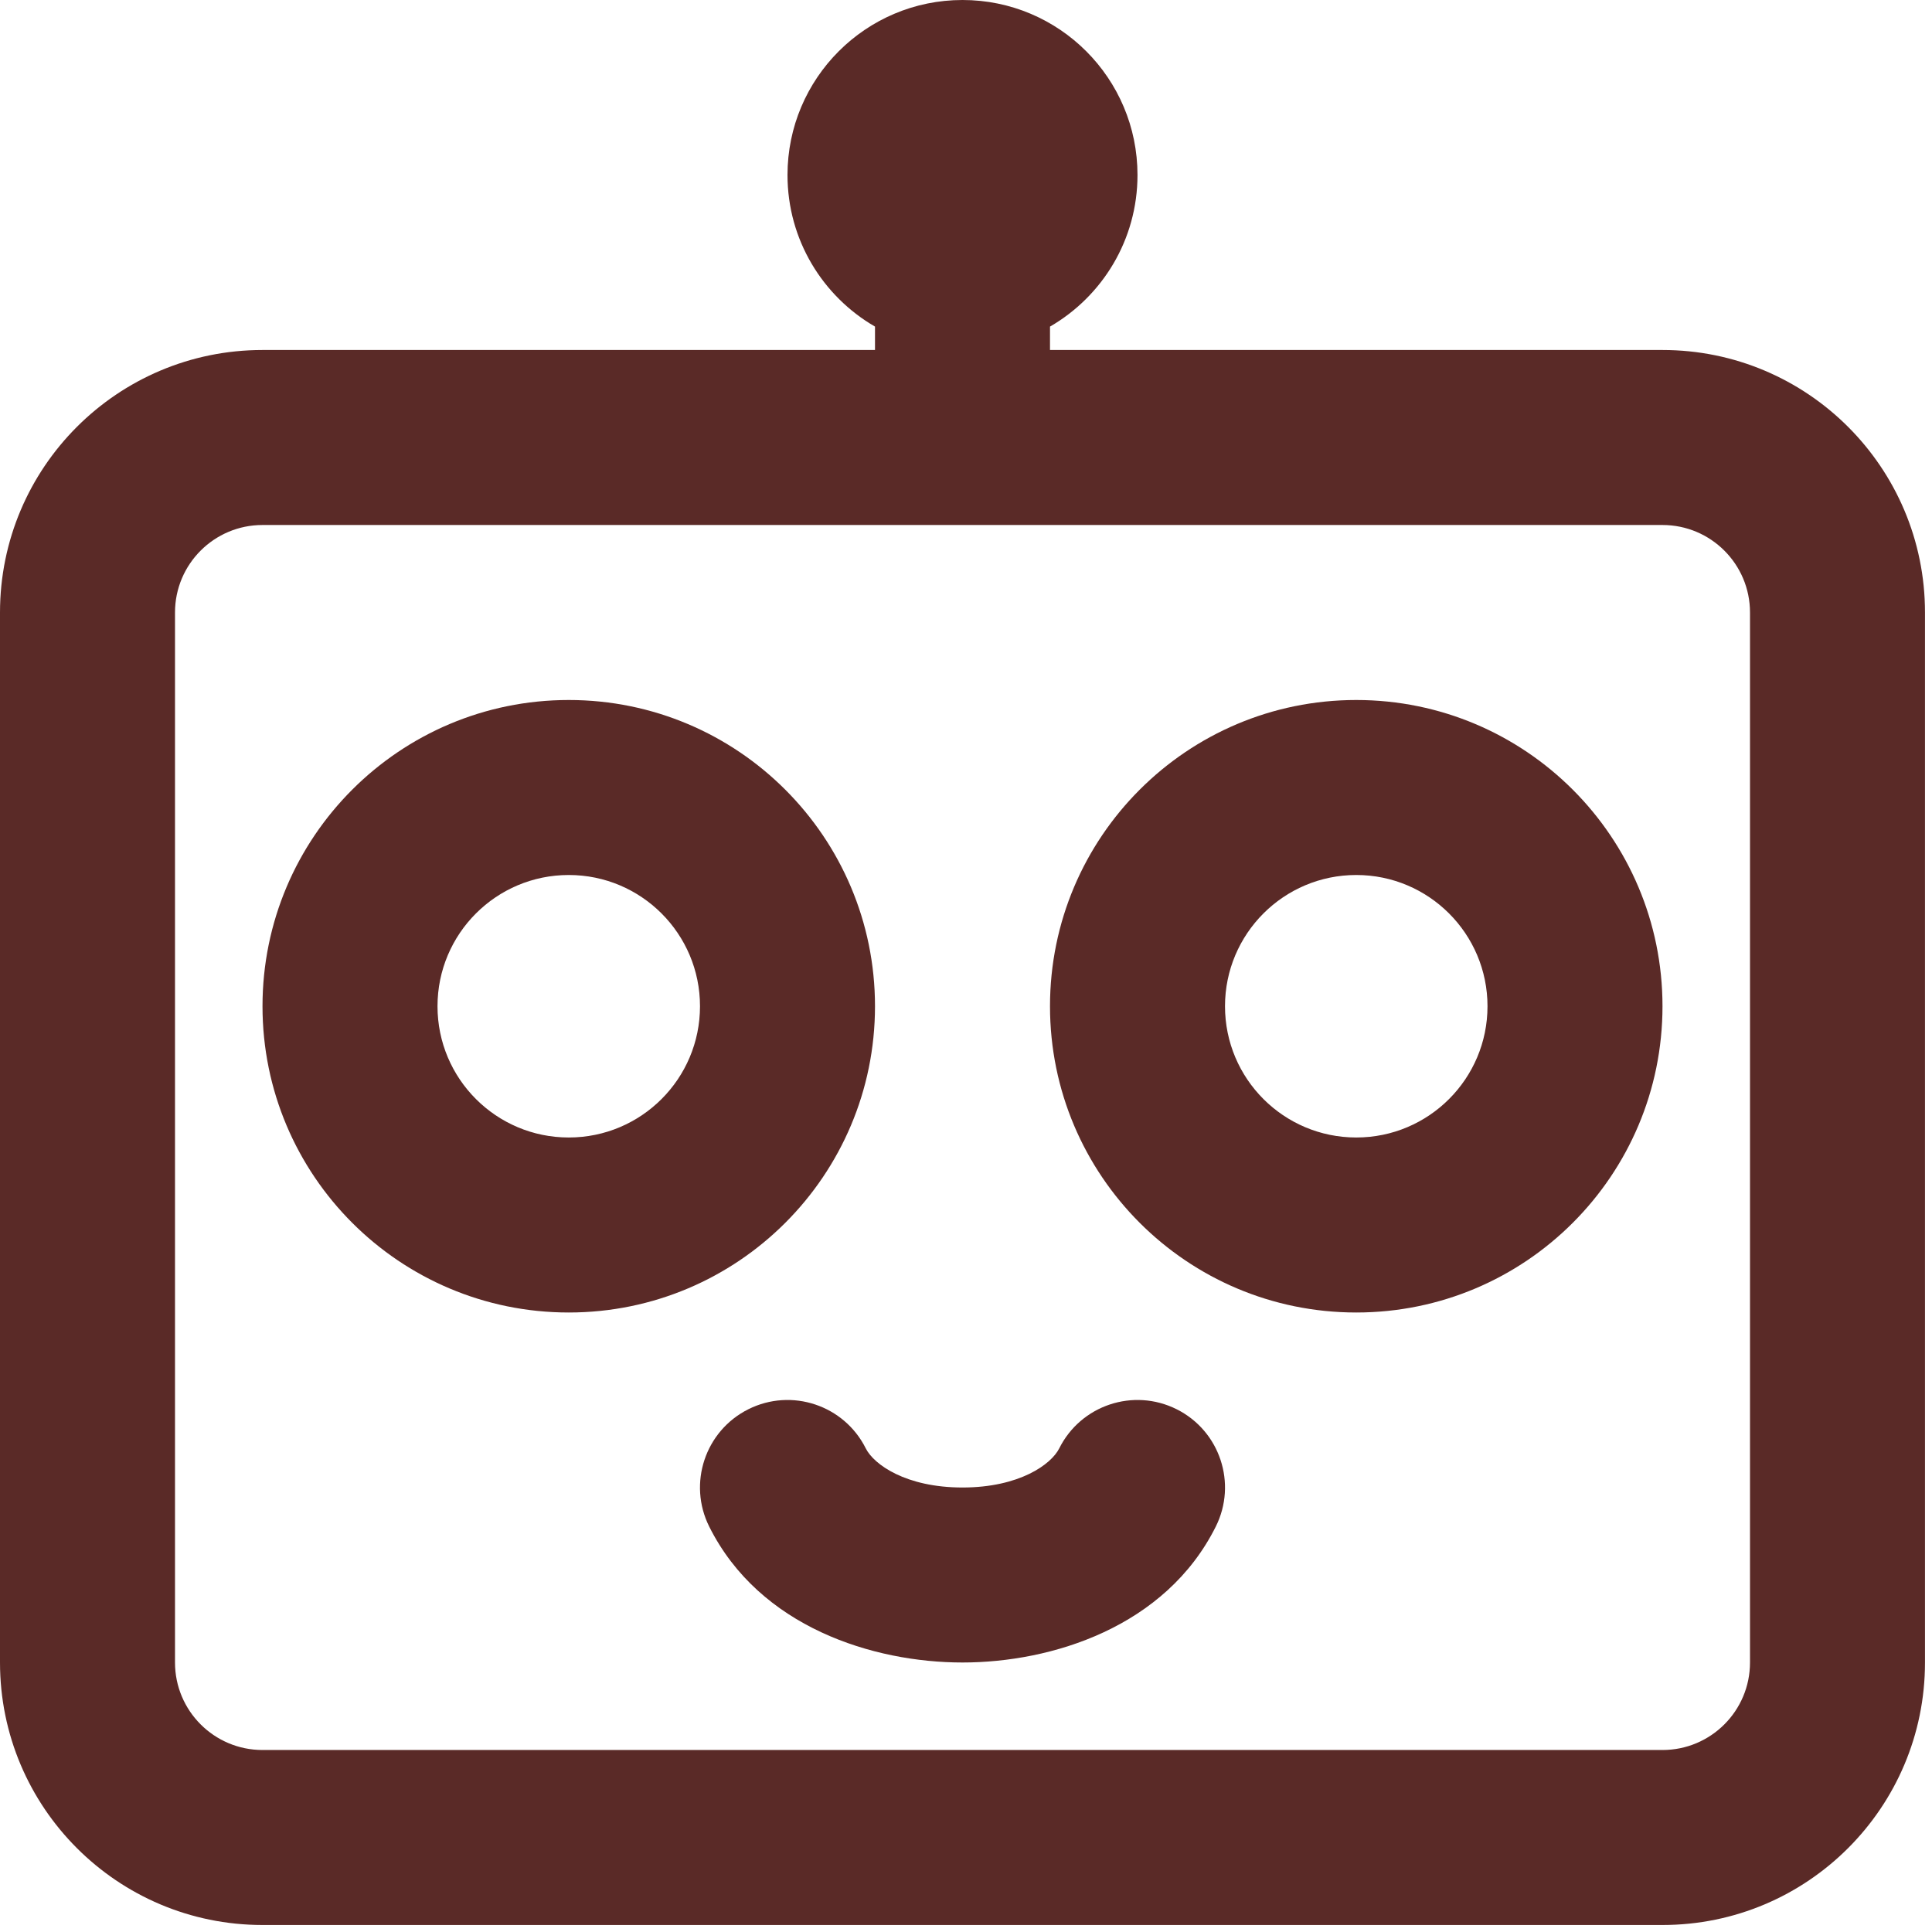 <svg width="184" height="184" viewBox="0 0 184 184" fill="none" xmlns="http://www.w3.org/2000/svg">
<path fill-rule="evenodd" clip-rule="evenodd" d="M108.333 16.667C108.333 22.836 104.982 28.222 100 31.104V33.333H158.333C172.141 33.333 183.333 44.526 183.333 58.333V158.333C183.333 172.141 172.141 183.333 158.333 183.333H25C11.193 183.333 0 172.141 0 158.333V58.333C0 44.526 11.193 33.333 25 33.333H83.333V31.104C78.352 28.222 75 22.836 75 16.667C75 7.462 82.462 0 91.667 0C100.872 0 108.333 7.462 108.333 16.667ZM25 50H83.333H100H158.333C162.936 50 166.667 53.731 166.667 58.333V158.333C166.667 162.936 162.936 166.667 158.333 166.667H25C20.398 166.667 16.667 162.936 16.667 158.333V58.333C16.667 53.731 20.398 50 25 50ZM116.667 95.833C116.667 88.93 122.263 83.333 129.167 83.333C136.07 83.333 141.667 88.93 141.667 95.833C141.667 102.737 136.07 108.333 129.167 108.333C122.263 108.333 116.667 102.737 116.667 95.833ZM129.167 66.667C113.058 66.667 100 79.725 100 95.833C100 111.942 113.058 125 129.167 125C145.275 125 158.333 111.942 158.333 95.833C158.333 79.725 145.275 66.667 129.167 66.667ZM54.167 83.333C47.263 83.333 41.667 88.93 41.667 95.833C41.667 102.737 47.263 108.333 54.167 108.333C61.07 108.333 66.667 102.737 66.667 95.833C66.667 88.93 61.07 83.333 54.167 83.333ZM25 95.833C25 79.725 38.058 66.667 54.167 66.667C70.275 66.667 83.333 79.725 83.333 95.833C83.333 111.942 70.275 125 54.167 125C38.058 125 25 111.942 25 95.833ZM82.453 137.94C80.395 133.823 75.39 132.155 71.273 134.213C67.157 136.272 65.488 141.277 67.546 145.393C72.338 154.976 83.185 158.333 91.667 158.333C100.148 158.333 110.996 154.976 115.787 145.393C117.845 141.277 116.177 136.272 112.06 134.213C107.943 132.155 102.938 133.823 100.88 137.94C100.116 139.468 97.073 141.667 91.667 141.667C86.26 141.667 83.218 139.468 82.453 137.94Z" fill="#5A2A27"/>
</svg>
